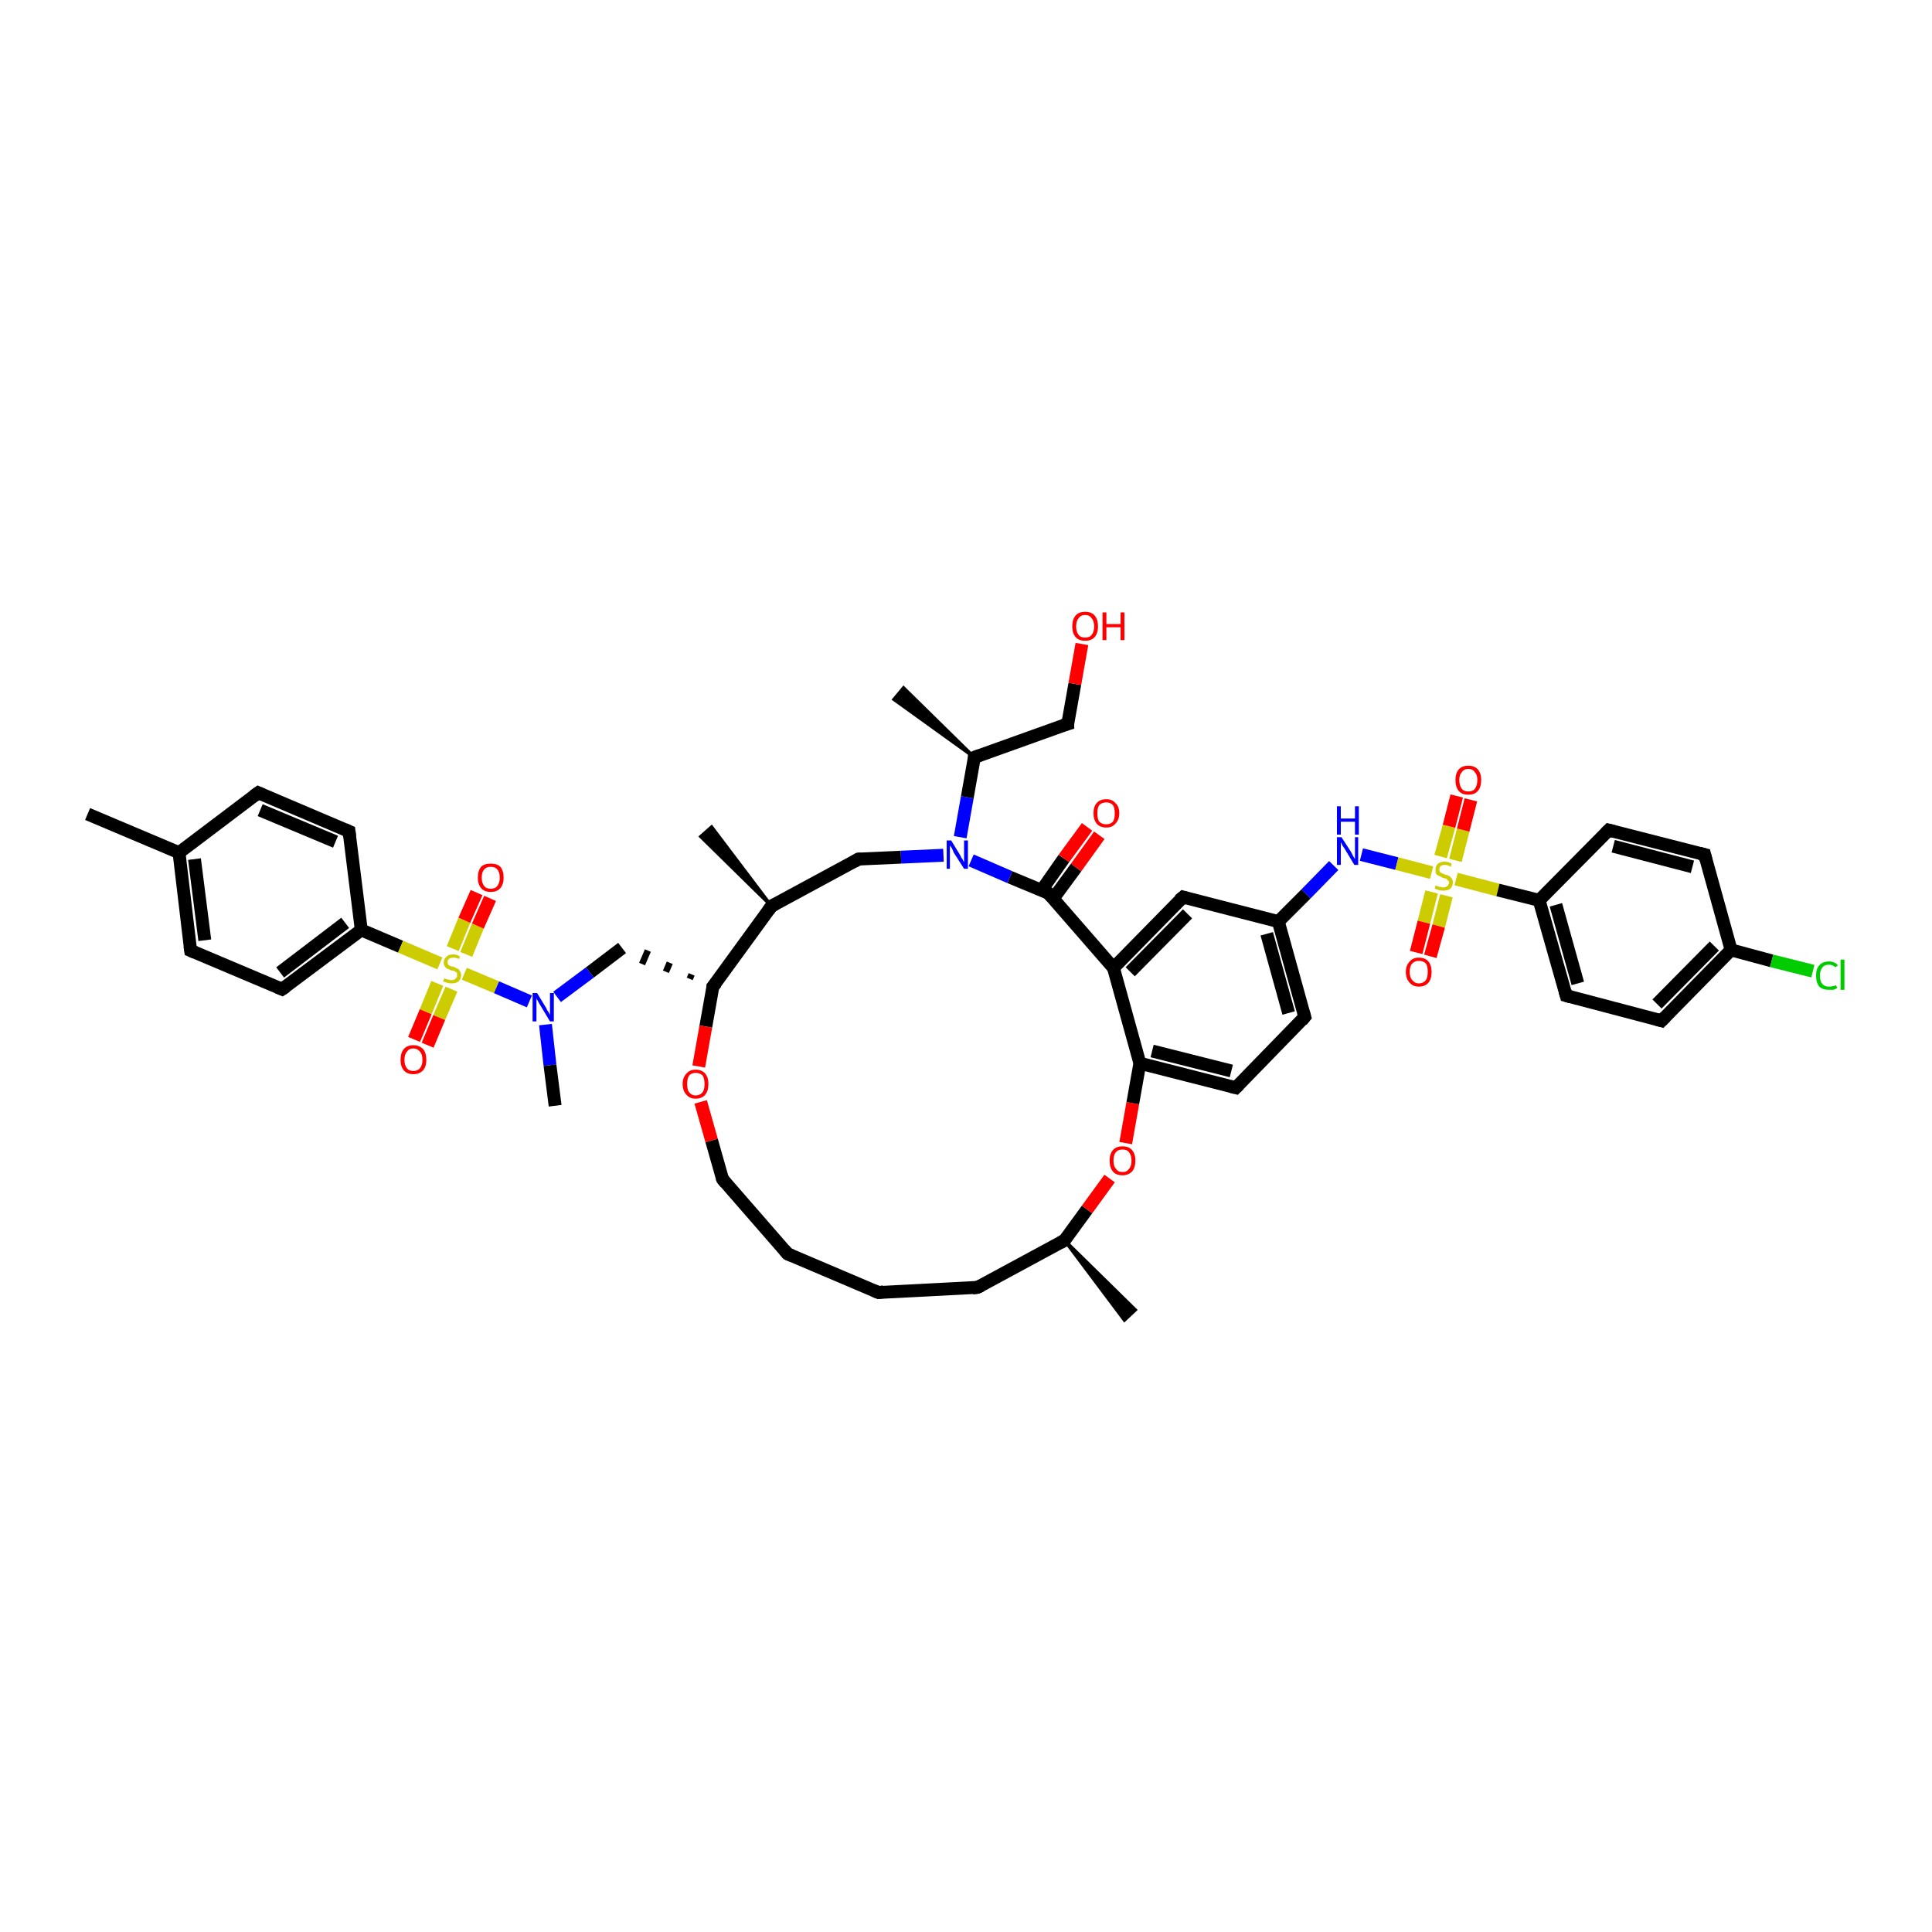 <?xml version='1.0' encoding='iso-8859-1'?>
<svg version='1.1' baseProfile='full'
              xmlns='http://www.w3.org/2000/svg'
                      xmlns:rdkit='http://www.rdkit.org/xml'
                      xmlns:xlink='http://www.w3.org/1999/xlink'
                  xml:space='preserve'
width='300px' height='300px' viewBox='0 0 300 300'>
<!-- END OF HEADER -->
<rect style='opacity:1.0;fill:#FFFFFF;stroke:none' width='300.0' height='300.0' x='0.0' y='0.0'> </rect>
<path class='bond-0 atom-0 atom-1' d='M 13.6,126.4 L 27.8,132.4' style='fill:none;fill-rule:evenodd;stroke:#000000;stroke-width:2.0px;stroke-linecap:butt;stroke-linejoin:miter;stroke-opacity:1' />
<path class='bond-1 atom-1 atom-2' d='M 27.8,132.4 L 29.6,147.6' style='fill:none;fill-rule:evenodd;stroke:#000000;stroke-width:2.0px;stroke-linecap:butt;stroke-linejoin:miter;stroke-opacity:1' />
<path class='bond-1 atom-1 atom-2' d='M 30.2,133.4 L 31.8,146.0' style='fill:none;fill-rule:evenodd;stroke:#000000;stroke-width:2.0px;stroke-linecap:butt;stroke-linejoin:miter;stroke-opacity:1' />
<path class='bond-2 atom-2 atom-3' d='M 29.6,147.6 L 43.8,153.6' style='fill:none;fill-rule:evenodd;stroke:#000000;stroke-width:2.0px;stroke-linecap:butt;stroke-linejoin:miter;stroke-opacity:1' />
<path class='bond-3 atom-3 atom-4' d='M 43.8,153.6 L 56.1,144.4' style='fill:none;fill-rule:evenodd;stroke:#000000;stroke-width:2.0px;stroke-linecap:butt;stroke-linejoin:miter;stroke-opacity:1' />
<path class='bond-3 atom-3 atom-4' d='M 43.5,151.0 L 53.6,143.3' style='fill:none;fill-rule:evenodd;stroke:#000000;stroke-width:2.0px;stroke-linecap:butt;stroke-linejoin:miter;stroke-opacity:1' />
<path class='bond-4 atom-4 atom-5' d='M 56.1,144.4 L 62.2,147.0' style='fill:none;fill-rule:evenodd;stroke:#000000;stroke-width:2.0px;stroke-linecap:butt;stroke-linejoin:miter;stroke-opacity:1' />
<path class='bond-4 atom-4 atom-5' d='M 62.2,147.0 L 68.3,149.6' style='fill:none;fill-rule:evenodd;stroke:#CCCC00;stroke-width:2.0px;stroke-linecap:butt;stroke-linejoin:miter;stroke-opacity:1' />
<path class='bond-5 atom-5 atom-6' d='M 72.4,148.2 L 74.2,143.8' style='fill:none;fill-rule:evenodd;stroke:#CCCC00;stroke-width:2.0px;stroke-linecap:butt;stroke-linejoin:miter;stroke-opacity:1' />
<path class='bond-5 atom-5 atom-6' d='M 74.2,143.8 L 76.1,139.5' style='fill:none;fill-rule:evenodd;stroke:#FF0000;stroke-width:2.0px;stroke-linecap:butt;stroke-linejoin:miter;stroke-opacity:1' />
<path class='bond-5 atom-5 atom-6' d='M 70.3,147.3 L 72.1,142.9' style='fill:none;fill-rule:evenodd;stroke:#CCCC00;stroke-width:2.0px;stroke-linecap:butt;stroke-linejoin:miter;stroke-opacity:1' />
<path class='bond-5 atom-5 atom-6' d='M 72.1,142.9 L 74.0,138.6' style='fill:none;fill-rule:evenodd;stroke:#FF0000;stroke-width:2.0px;stroke-linecap:butt;stroke-linejoin:miter;stroke-opacity:1' />
<path class='bond-6 atom-5 atom-7' d='M 67.9,152.7 L 66.1,157.1' style='fill:none;fill-rule:evenodd;stroke:#CCCC00;stroke-width:2.0px;stroke-linecap:butt;stroke-linejoin:miter;stroke-opacity:1' />
<path class='bond-6 atom-5 atom-7' d='M 66.1,157.1 L 64.3,161.4' style='fill:none;fill-rule:evenodd;stroke:#FF0000;stroke-width:2.0px;stroke-linecap:butt;stroke-linejoin:miter;stroke-opacity:1' />
<path class='bond-6 atom-5 atom-7' d='M 70.1,153.6 L 68.2,158.0' style='fill:none;fill-rule:evenodd;stroke:#CCCC00;stroke-width:2.0px;stroke-linecap:butt;stroke-linejoin:miter;stroke-opacity:1' />
<path class='bond-6 atom-5 atom-7' d='M 68.2,158.0 L 66.4,162.3' style='fill:none;fill-rule:evenodd;stroke:#FF0000;stroke-width:2.0px;stroke-linecap:butt;stroke-linejoin:miter;stroke-opacity:1' />
<path class='bond-7 atom-5 atom-8' d='M 72.1,151.2 L 77.1,153.3' style='fill:none;fill-rule:evenodd;stroke:#CCCC00;stroke-width:2.0px;stroke-linecap:butt;stroke-linejoin:miter;stroke-opacity:1' />
<path class='bond-7 atom-5 atom-8' d='M 77.1,153.3 L 82.2,155.5' style='fill:none;fill-rule:evenodd;stroke:#0000FF;stroke-width:2.0px;stroke-linecap:butt;stroke-linejoin:miter;stroke-opacity:1' />
<path class='bond-8 atom-8 atom-9' d='M 84.7,159.1 L 85.4,165.4' style='fill:none;fill-rule:evenodd;stroke:#0000FF;stroke-width:2.0px;stroke-linecap:butt;stroke-linejoin:miter;stroke-opacity:1' />
<path class='bond-8 atom-8 atom-9' d='M 85.4,165.4 L 86.2,171.7' style='fill:none;fill-rule:evenodd;stroke:#000000;stroke-width:2.0px;stroke-linecap:butt;stroke-linejoin:miter;stroke-opacity:1' />
<path class='bond-9 atom-8 atom-10' d='M 86.5,154.8 L 91.6,151.0' style='fill:none;fill-rule:evenodd;stroke:#0000FF;stroke-width:2.0px;stroke-linecap:butt;stroke-linejoin:miter;stroke-opacity:1' />
<path class='bond-9 atom-8 atom-10' d='M 91.6,151.0 L 96.6,147.2' style='fill:none;fill-rule:evenodd;stroke:#000000;stroke-width:2.0px;stroke-linecap:butt;stroke-linejoin:miter;stroke-opacity:1' />
<path class='bond-10 atom-11 atom-10' d='M 107.4,151.3 L 107.1,152.0' style='fill:none;fill-rule:evenodd;stroke:#000000;stroke-width:1.0px;stroke-linecap:butt;stroke-linejoin:miter;stroke-opacity:1' />
<path class='bond-10 atom-11 atom-10' d='M 104.0,149.5 L 103.4,150.9' style='fill:none;fill-rule:evenodd;stroke:#000000;stroke-width:1.0px;stroke-linecap:butt;stroke-linejoin:miter;stroke-opacity:1' />
<path class='bond-10 atom-11 atom-10' d='M 100.6,147.6 L 99.7,149.7' style='fill:none;fill-rule:evenodd;stroke:#000000;stroke-width:1.0px;stroke-linecap:butt;stroke-linejoin:miter;stroke-opacity:1' />
<path class='bond-11 atom-11 atom-12' d='M 110.7,153.2 L 109.6,159.4' style='fill:none;fill-rule:evenodd;stroke:#000000;stroke-width:2.0px;stroke-linecap:butt;stroke-linejoin:miter;stroke-opacity:1' />
<path class='bond-11 atom-11 atom-12' d='M 109.6,159.4 L 108.5,165.6' style='fill:none;fill-rule:evenodd;stroke:#FF0000;stroke-width:2.0px;stroke-linecap:butt;stroke-linejoin:miter;stroke-opacity:1' />
<path class='bond-12 atom-12 atom-13' d='M 108.8,171.1 L 110.5,177.1' style='fill:none;fill-rule:evenodd;stroke:#FF0000;stroke-width:2.0px;stroke-linecap:butt;stroke-linejoin:miter;stroke-opacity:1' />
<path class='bond-12 atom-12 atom-13' d='M 110.5,177.1 L 112.2,183.1' style='fill:none;fill-rule:evenodd;stroke:#000000;stroke-width:2.0px;stroke-linecap:butt;stroke-linejoin:miter;stroke-opacity:1' />
<path class='bond-13 atom-13 atom-14' d='M 112.2,183.1 L 122.3,194.7' style='fill:none;fill-rule:evenodd;stroke:#000000;stroke-width:2.0px;stroke-linecap:butt;stroke-linejoin:miter;stroke-opacity:1' />
<path class='bond-14 atom-14 atom-15' d='M 122.3,194.7 L 136.4,200.7' style='fill:none;fill-rule:evenodd;stroke:#000000;stroke-width:2.0px;stroke-linecap:butt;stroke-linejoin:miter;stroke-opacity:1' />
<path class='bond-15 atom-15 atom-16' d='M 136.4,200.7 L 151.8,199.9' style='fill:none;fill-rule:evenodd;stroke:#000000;stroke-width:2.0px;stroke-linecap:butt;stroke-linejoin:miter;stroke-opacity:1' />
<path class='bond-16 atom-16 atom-17' d='M 151.8,199.9 L 165.3,192.6' style='fill:none;fill-rule:evenodd;stroke:#000000;stroke-width:2.0px;stroke-linecap:butt;stroke-linejoin:miter;stroke-opacity:1' />
<path class='bond-17 atom-17 atom-18' d='M 165.3,192.6 L 176.3,203.4 L 174.6,205.0 Z' style='fill:#000000;fill-rule:evenodd;fill-opacity:1;stroke:#000000;stroke-width:0.5px;stroke-linecap:butt;stroke-linejoin:miter;stroke-opacity:1;' />
<path class='bond-18 atom-17 atom-19' d='M 165.3,192.6 L 168.8,187.8' style='fill:none;fill-rule:evenodd;stroke:#000000;stroke-width:2.0px;stroke-linecap:butt;stroke-linejoin:miter;stroke-opacity:1' />
<path class='bond-18 atom-17 atom-19' d='M 168.8,187.8 L 172.3,183.0' style='fill:none;fill-rule:evenodd;stroke:#FF0000;stroke-width:2.0px;stroke-linecap:butt;stroke-linejoin:miter;stroke-opacity:1' />
<path class='bond-19 atom-19 atom-20' d='M 174.8,177.5 L 175.9,171.3' style='fill:none;fill-rule:evenodd;stroke:#FF0000;stroke-width:2.0px;stroke-linecap:butt;stroke-linejoin:miter;stroke-opacity:1' />
<path class='bond-19 atom-19 atom-20' d='M 175.9,171.3 L 177.0,165.1' style='fill:none;fill-rule:evenodd;stroke:#000000;stroke-width:2.0px;stroke-linecap:butt;stroke-linejoin:miter;stroke-opacity:1' />
<path class='bond-20 atom-20 atom-21' d='M 177.0,165.1 L 191.9,168.9' style='fill:none;fill-rule:evenodd;stroke:#000000;stroke-width:2.0px;stroke-linecap:butt;stroke-linejoin:miter;stroke-opacity:1' />
<path class='bond-20 atom-20 atom-21' d='M 178.9,163.2 L 191.2,166.3' style='fill:none;fill-rule:evenodd;stroke:#000000;stroke-width:2.0px;stroke-linecap:butt;stroke-linejoin:miter;stroke-opacity:1' />
<path class='bond-21 atom-21 atom-22' d='M 191.9,168.9 L 202.6,157.9' style='fill:none;fill-rule:evenodd;stroke:#000000;stroke-width:2.0px;stroke-linecap:butt;stroke-linejoin:miter;stroke-opacity:1' />
<path class='bond-22 atom-22 atom-23' d='M 202.6,157.9 L 198.5,143.1' style='fill:none;fill-rule:evenodd;stroke:#000000;stroke-width:2.0px;stroke-linecap:butt;stroke-linejoin:miter;stroke-opacity:1' />
<path class='bond-22 atom-22 atom-23' d='M 200.1,157.3 L 196.7,145.0' style='fill:none;fill-rule:evenodd;stroke:#000000;stroke-width:2.0px;stroke-linecap:butt;stroke-linejoin:miter;stroke-opacity:1' />
<path class='bond-23 atom-23 atom-24' d='M 198.5,143.1 L 202.8,138.8' style='fill:none;fill-rule:evenodd;stroke:#000000;stroke-width:2.0px;stroke-linecap:butt;stroke-linejoin:miter;stroke-opacity:1' />
<path class='bond-23 atom-23 atom-24' d='M 202.8,138.8 L 207.1,134.4' style='fill:none;fill-rule:evenodd;stroke:#0000FF;stroke-width:2.0px;stroke-linecap:butt;stroke-linejoin:miter;stroke-opacity:1' />
<path class='bond-24 atom-24 atom-25' d='M 211.4,132.7 L 216.9,134.1' style='fill:none;fill-rule:evenodd;stroke:#0000FF;stroke-width:2.0px;stroke-linecap:butt;stroke-linejoin:miter;stroke-opacity:1' />
<path class='bond-24 atom-24 atom-25' d='M 216.9,134.1 L 222.3,135.5' style='fill:none;fill-rule:evenodd;stroke:#CCCC00;stroke-width:2.0px;stroke-linecap:butt;stroke-linejoin:miter;stroke-opacity:1' />
<path class='bond-25 atom-25 atom-26' d='M 222.3,138.5 L 221.1,143.2' style='fill:none;fill-rule:evenodd;stroke:#CCCC00;stroke-width:2.0px;stroke-linecap:butt;stroke-linejoin:miter;stroke-opacity:1' />
<path class='bond-25 atom-25 atom-26' d='M 221.1,143.2 L 219.9,147.9' style='fill:none;fill-rule:evenodd;stroke:#FF0000;stroke-width:2.0px;stroke-linecap:butt;stroke-linejoin:miter;stroke-opacity:1' />
<path class='bond-25 atom-25 atom-26' d='M 224.6,139.1 L 223.4,143.8' style='fill:none;fill-rule:evenodd;stroke:#CCCC00;stroke-width:2.0px;stroke-linecap:butt;stroke-linejoin:miter;stroke-opacity:1' />
<path class='bond-25 atom-25 atom-26' d='M 223.4,143.8 L 222.1,148.5' style='fill:none;fill-rule:evenodd;stroke:#FF0000;stroke-width:2.0px;stroke-linecap:butt;stroke-linejoin:miter;stroke-opacity:1' />
<path class='bond-26 atom-25 atom-27' d='M 226.0,133.6 L 227.2,128.9' style='fill:none;fill-rule:evenodd;stroke:#CCCC00;stroke-width:2.0px;stroke-linecap:butt;stroke-linejoin:miter;stroke-opacity:1' />
<path class='bond-26 atom-25 atom-27' d='M 227.2,128.9 L 228.4,124.2' style='fill:none;fill-rule:evenodd;stroke:#FF0000;stroke-width:2.0px;stroke-linecap:butt;stroke-linejoin:miter;stroke-opacity:1' />
<path class='bond-26 atom-25 atom-27' d='M 223.7,133.0 L 225.0,128.3' style='fill:none;fill-rule:evenodd;stroke:#CCCC00;stroke-width:2.0px;stroke-linecap:butt;stroke-linejoin:miter;stroke-opacity:1' />
<path class='bond-26 atom-25 atom-27' d='M 225.0,128.3 L 226.2,123.6' style='fill:none;fill-rule:evenodd;stroke:#FF0000;stroke-width:2.0px;stroke-linecap:butt;stroke-linejoin:miter;stroke-opacity:1' />
<path class='bond-27 atom-25 atom-28' d='M 226.1,136.5 L 232.6,138.2' style='fill:none;fill-rule:evenodd;stroke:#CCCC00;stroke-width:2.0px;stroke-linecap:butt;stroke-linejoin:miter;stroke-opacity:1' />
<path class='bond-27 atom-25 atom-28' d='M 232.6,138.2 L 239.0,139.8' style='fill:none;fill-rule:evenodd;stroke:#000000;stroke-width:2.0px;stroke-linecap:butt;stroke-linejoin:miter;stroke-opacity:1' />
<path class='bond-28 atom-28 atom-29' d='M 239.0,139.8 L 243.2,154.6' style='fill:none;fill-rule:evenodd;stroke:#000000;stroke-width:2.0px;stroke-linecap:butt;stroke-linejoin:miter;stroke-opacity:1' />
<path class='bond-28 atom-28 atom-29' d='M 241.6,140.5 L 245.0,152.7' style='fill:none;fill-rule:evenodd;stroke:#000000;stroke-width:2.0px;stroke-linecap:butt;stroke-linejoin:miter;stroke-opacity:1' />
<path class='bond-29 atom-29 atom-30' d='M 243.2,154.6 L 258.0,158.5' style='fill:none;fill-rule:evenodd;stroke:#000000;stroke-width:2.0px;stroke-linecap:butt;stroke-linejoin:miter;stroke-opacity:1' />
<path class='bond-30 atom-30 atom-31' d='M 258.0,158.5 L 268.8,147.5' style='fill:none;fill-rule:evenodd;stroke:#000000;stroke-width:2.0px;stroke-linecap:butt;stroke-linejoin:miter;stroke-opacity:1' />
<path class='bond-30 atom-30 atom-31' d='M 257.3,155.9 L 266.2,146.9' style='fill:none;fill-rule:evenodd;stroke:#000000;stroke-width:2.0px;stroke-linecap:butt;stroke-linejoin:miter;stroke-opacity:1' />
<path class='bond-31 atom-31 atom-32' d='M 268.8,147.5 L 275.1,149.2' style='fill:none;fill-rule:evenodd;stroke:#000000;stroke-width:2.0px;stroke-linecap:butt;stroke-linejoin:miter;stroke-opacity:1' />
<path class='bond-31 atom-31 atom-32' d='M 275.1,149.2 L 281.5,150.8' style='fill:none;fill-rule:evenodd;stroke:#00CC00;stroke-width:2.0px;stroke-linecap:butt;stroke-linejoin:miter;stroke-opacity:1' />
<path class='bond-32 atom-31 atom-33' d='M 268.8,147.5 L 264.7,132.7' style='fill:none;fill-rule:evenodd;stroke:#000000;stroke-width:2.0px;stroke-linecap:butt;stroke-linejoin:miter;stroke-opacity:1' />
<path class='bond-33 atom-33 atom-34' d='M 264.7,132.7 L 249.8,128.9' style='fill:none;fill-rule:evenodd;stroke:#000000;stroke-width:2.0px;stroke-linecap:butt;stroke-linejoin:miter;stroke-opacity:1' />
<path class='bond-33 atom-33 atom-34' d='M 262.8,134.6 L 250.5,131.4' style='fill:none;fill-rule:evenodd;stroke:#000000;stroke-width:2.0px;stroke-linecap:butt;stroke-linejoin:miter;stroke-opacity:1' />
<path class='bond-34 atom-23 atom-35' d='M 198.5,143.1 L 183.7,139.3' style='fill:none;fill-rule:evenodd;stroke:#000000;stroke-width:2.0px;stroke-linecap:butt;stroke-linejoin:miter;stroke-opacity:1' />
<path class='bond-35 atom-35 atom-36' d='M 183.7,139.3 L 172.9,150.3' style='fill:none;fill-rule:evenodd;stroke:#000000;stroke-width:2.0px;stroke-linecap:butt;stroke-linejoin:miter;stroke-opacity:1' />
<path class='bond-35 atom-35 atom-36' d='M 184.4,141.9 L 175.5,150.9' style='fill:none;fill-rule:evenodd;stroke:#000000;stroke-width:2.0px;stroke-linecap:butt;stroke-linejoin:miter;stroke-opacity:1' />
<path class='bond-36 atom-36 atom-37' d='M 172.9,150.3 L 162.8,138.7' style='fill:none;fill-rule:evenodd;stroke:#000000;stroke-width:2.0px;stroke-linecap:butt;stroke-linejoin:miter;stroke-opacity:1' />
<path class='bond-37 atom-37 atom-38' d='M 163.5,139.6 L 167.1,134.7' style='fill:none;fill-rule:evenodd;stroke:#000000;stroke-width:2.0px;stroke-linecap:butt;stroke-linejoin:miter;stroke-opacity:1' />
<path class='bond-37 atom-37 atom-38' d='M 167.1,134.7 L 170.7,129.7' style='fill:none;fill-rule:evenodd;stroke:#FF0000;stroke-width:2.0px;stroke-linecap:butt;stroke-linejoin:miter;stroke-opacity:1' />
<path class='bond-37 atom-37 atom-38' d='M 161.7,138.3 L 165.2,133.3' style='fill:none;fill-rule:evenodd;stroke:#000000;stroke-width:2.0px;stroke-linecap:butt;stroke-linejoin:miter;stroke-opacity:1' />
<path class='bond-37 atom-37 atom-38' d='M 165.2,133.3 L 168.8,128.4' style='fill:none;fill-rule:evenodd;stroke:#FF0000;stroke-width:2.0px;stroke-linecap:butt;stroke-linejoin:miter;stroke-opacity:1' />
<path class='bond-38 atom-37 atom-39' d='M 162.8,138.7 L 156.8,136.2' style='fill:none;fill-rule:evenodd;stroke:#000000;stroke-width:2.0px;stroke-linecap:butt;stroke-linejoin:miter;stroke-opacity:1' />
<path class='bond-38 atom-37 atom-39' d='M 156.8,136.2 L 150.8,133.6' style='fill:none;fill-rule:evenodd;stroke:#0000FF;stroke-width:2.0px;stroke-linecap:butt;stroke-linejoin:miter;stroke-opacity:1' />
<path class='bond-39 atom-39 atom-40' d='M 149.1,130.0 L 150.2,123.8' style='fill:none;fill-rule:evenodd;stroke:#0000FF;stroke-width:2.0px;stroke-linecap:butt;stroke-linejoin:miter;stroke-opacity:1' />
<path class='bond-39 atom-39 atom-40' d='M 150.2,123.8 L 151.3,117.6' style='fill:none;fill-rule:evenodd;stroke:#000000;stroke-width:2.0px;stroke-linecap:butt;stroke-linejoin:miter;stroke-opacity:1' />
<path class='bond-40 atom-40 atom-41' d='M 151.3,117.6 L 138.8,108.6 L 140.3,106.8 Z' style='fill:#000000;fill-rule:evenodd;fill-opacity:1;stroke:#000000;stroke-width:0.5px;stroke-linecap:butt;stroke-linejoin:miter;stroke-opacity:1;' />
<path class='bond-41 atom-40 atom-42' d='M 151.3,117.6 L 165.8,112.4' style='fill:none;fill-rule:evenodd;stroke:#000000;stroke-width:2.0px;stroke-linecap:butt;stroke-linejoin:miter;stroke-opacity:1' />
<path class='bond-42 atom-42 atom-43' d='M 165.8,112.4 L 166.9,106.2' style='fill:none;fill-rule:evenodd;stroke:#000000;stroke-width:2.0px;stroke-linecap:butt;stroke-linejoin:miter;stroke-opacity:1' />
<path class='bond-42 atom-42 atom-43' d='M 166.9,106.2 L 168.0,100.0' style='fill:none;fill-rule:evenodd;stroke:#FF0000;stroke-width:2.0px;stroke-linecap:butt;stroke-linejoin:miter;stroke-opacity:1' />
<path class='bond-43 atom-39 atom-44' d='M 146.5,132.8 L 139.9,133.1' style='fill:none;fill-rule:evenodd;stroke:#0000FF;stroke-width:2.0px;stroke-linecap:butt;stroke-linejoin:miter;stroke-opacity:1' />
<path class='bond-43 atom-39 atom-44' d='M 139.9,133.1 L 133.3,133.4' style='fill:none;fill-rule:evenodd;stroke:#000000;stroke-width:2.0px;stroke-linecap:butt;stroke-linejoin:miter;stroke-opacity:1' />
<path class='bond-44 atom-44 atom-45' d='M 133.3,133.4 L 119.8,140.7' style='fill:none;fill-rule:evenodd;stroke:#000000;stroke-width:2.0px;stroke-linecap:butt;stroke-linejoin:miter;stroke-opacity:1' />
<path class='bond-45 atom-45 atom-46' d='M 119.8,140.7 L 108.8,129.9 L 110.5,128.4 Z' style='fill:#000000;fill-rule:evenodd;fill-opacity:1;stroke:#000000;stroke-width:0.5px;stroke-linecap:butt;stroke-linejoin:miter;stroke-opacity:1;' />
<path class='bond-46 atom-4 atom-47' d='M 56.1,144.4 L 54.2,129.1' style='fill:none;fill-rule:evenodd;stroke:#000000;stroke-width:2.0px;stroke-linecap:butt;stroke-linejoin:miter;stroke-opacity:1' />
<path class='bond-47 atom-47 atom-48' d='M 54.2,129.1 L 40.1,123.1' style='fill:none;fill-rule:evenodd;stroke:#000000;stroke-width:2.0px;stroke-linecap:butt;stroke-linejoin:miter;stroke-opacity:1' />
<path class='bond-47 atom-47 atom-48' d='M 52.1,130.7 L 40.4,125.8' style='fill:none;fill-rule:evenodd;stroke:#000000;stroke-width:2.0px;stroke-linecap:butt;stroke-linejoin:miter;stroke-opacity:1' />
<path class='bond-48 atom-48 atom-1' d='M 40.1,123.1 L 27.8,132.4' style='fill:none;fill-rule:evenodd;stroke:#000000;stroke-width:2.0px;stroke-linecap:butt;stroke-linejoin:miter;stroke-opacity:1' />
<path class='bond-49 atom-45 atom-11' d='M 119.8,140.7 L 110.7,153.2' style='fill:none;fill-rule:evenodd;stroke:#000000;stroke-width:2.0px;stroke-linecap:butt;stroke-linejoin:miter;stroke-opacity:1' />
<path class='bond-50 atom-36 atom-20' d='M 172.9,150.3 L 177.0,165.1' style='fill:none;fill-rule:evenodd;stroke:#000000;stroke-width:2.0px;stroke-linecap:butt;stroke-linejoin:miter;stroke-opacity:1' />
<path class='bond-51 atom-34 atom-28' d='M 249.8,128.9 L 239.0,139.8' style='fill:none;fill-rule:evenodd;stroke:#000000;stroke-width:2.0px;stroke-linecap:butt;stroke-linejoin:miter;stroke-opacity:1' />
<path d='M 29.5,146.9 L 29.6,147.6 L 30.3,147.9' style='fill:none;stroke:#000000;stroke-width:2.0px;stroke-linecap:butt;stroke-linejoin:miter;stroke-opacity:1;' />
<path d='M 43.1,153.3 L 43.8,153.6 L 44.4,153.2' style='fill:none;stroke:#000000;stroke-width:2.0px;stroke-linecap:butt;stroke-linejoin:miter;stroke-opacity:1;' />
<path d='M 110.7,153.5 L 110.7,153.2 L 111.2,152.6' style='fill:none;stroke:#000000;stroke-width:2.0px;stroke-linecap:butt;stroke-linejoin:miter;stroke-opacity:1;' />
<path d='M 112.1,182.8 L 112.2,183.1 L 112.7,183.7' style='fill:none;stroke:#000000;stroke-width:2.0px;stroke-linecap:butt;stroke-linejoin:miter;stroke-opacity:1;' />
<path d='M 121.8,194.1 L 122.3,194.7 L 123.0,195.0' style='fill:none;stroke:#000000;stroke-width:2.0px;stroke-linecap:butt;stroke-linejoin:miter;stroke-opacity:1;' />
<path d='M 135.7,200.4 L 136.4,200.7 L 137.2,200.6' style='fill:none;stroke:#000000;stroke-width:2.0px;stroke-linecap:butt;stroke-linejoin:miter;stroke-opacity:1;' />
<path d='M 151.0,200.0 L 151.8,199.9 L 152.4,199.6' style='fill:none;stroke:#000000;stroke-width:2.0px;stroke-linecap:butt;stroke-linejoin:miter;stroke-opacity:1;' />
<path d='M 164.6,193.0 L 165.3,192.6 L 165.5,192.4' style='fill:none;stroke:#000000;stroke-width:2.0px;stroke-linecap:butt;stroke-linejoin:miter;stroke-opacity:1;' />
<path d='M 191.1,168.7 L 191.9,168.9 L 192.4,168.4' style='fill:none;stroke:#000000;stroke-width:2.0px;stroke-linecap:butt;stroke-linejoin:miter;stroke-opacity:1;' />
<path d='M 202.1,158.5 L 202.6,157.9 L 202.4,157.2' style='fill:none;stroke:#000000;stroke-width:2.0px;stroke-linecap:butt;stroke-linejoin:miter;stroke-opacity:1;' />
<path d='M 243.0,153.9 L 243.2,154.6 L 243.9,154.8' style='fill:none;stroke:#000000;stroke-width:2.0px;stroke-linecap:butt;stroke-linejoin:miter;stroke-opacity:1;' />
<path d='M 257.3,158.3 L 258.0,158.5 L 258.6,157.9' style='fill:none;stroke:#000000;stroke-width:2.0px;stroke-linecap:butt;stroke-linejoin:miter;stroke-opacity:1;' />
<path d='M 264.9,133.5 L 264.7,132.7 L 263.9,132.5' style='fill:none;stroke:#000000;stroke-width:2.0px;stroke-linecap:butt;stroke-linejoin:miter;stroke-opacity:1;' />
<path d='M 250.6,129.1 L 249.8,128.9 L 249.3,129.4' style='fill:none;stroke:#000000;stroke-width:2.0px;stroke-linecap:butt;stroke-linejoin:miter;stroke-opacity:1;' />
<path d='M 184.4,139.5 L 183.7,139.3 L 183.1,139.8' style='fill:none;stroke:#000000;stroke-width:2.0px;stroke-linecap:butt;stroke-linejoin:miter;stroke-opacity:1;' />
<path d='M 163.3,139.3 L 162.8,138.7 L 162.5,138.6' style='fill:none;stroke:#000000;stroke-width:2.0px;stroke-linecap:butt;stroke-linejoin:miter;stroke-opacity:1;' />
<path d='M 151.3,117.9 L 151.3,117.6 L 152.1,117.3' style='fill:none;stroke:#000000;stroke-width:2.0px;stroke-linecap:butt;stroke-linejoin:miter;stroke-opacity:1;' />
<path d='M 165.1,112.6 L 165.8,112.4 L 165.8,112.1' style='fill:none;stroke:#000000;stroke-width:2.0px;stroke-linecap:butt;stroke-linejoin:miter;stroke-opacity:1;' />
<path d='M 133.6,133.4 L 133.3,133.4 L 132.6,133.8' style='fill:none;stroke:#000000;stroke-width:2.0px;stroke-linecap:butt;stroke-linejoin:miter;stroke-opacity:1;' />
<path d='M 120.4,140.4 L 119.8,140.7 L 119.3,141.4' style='fill:none;stroke:#000000;stroke-width:2.0px;stroke-linecap:butt;stroke-linejoin:miter;stroke-opacity:1;' />
<path d='M 54.3,129.9 L 54.2,129.1 L 53.5,128.8' style='fill:none;stroke:#000000;stroke-width:2.0px;stroke-linecap:butt;stroke-linejoin:miter;stroke-opacity:1;' />
<path d='M 40.8,123.4 L 40.1,123.1 L 39.4,123.6' style='fill:none;stroke:#000000;stroke-width:2.0px;stroke-linecap:butt;stroke-linejoin:miter;stroke-opacity:1;' />
<path class='atom-5' d='M 69.0 151.9
Q 69.0 151.9, 69.2 152.0
Q 69.4 152.1, 69.6 152.1
Q 69.9 152.2, 70.1 152.2
Q 70.5 152.2, 70.7 152.0
Q 71.0 151.8, 71.0 151.4
Q 71.0 151.2, 70.9 151.0
Q 70.7 150.9, 70.6 150.8
Q 70.4 150.7, 70.1 150.7
Q 69.7 150.5, 69.4 150.4
Q 69.2 150.3, 69.1 150.1
Q 68.9 149.8, 68.9 149.5
Q 68.9 148.9, 69.3 148.6
Q 69.6 148.2, 70.4 148.2
Q 70.9 148.2, 71.4 148.5
L 71.3 148.9
Q 70.8 148.7, 70.4 148.7
Q 70.0 148.7, 69.7 148.9
Q 69.5 149.1, 69.5 149.4
Q 69.5 149.6, 69.6 149.8
Q 69.7 149.9, 69.9 150.0
Q 70.1 150.1, 70.4 150.1
Q 70.8 150.3, 71.0 150.4
Q 71.3 150.5, 71.4 150.8
Q 71.6 151.0, 71.6 151.4
Q 71.6 152.0, 71.2 152.4
Q 70.8 152.7, 70.1 152.7
Q 69.7 152.7, 69.4 152.6
Q 69.1 152.5, 68.8 152.4
L 69.0 151.9
' fill='#CCCC00'/>
<path class='atom-6' d='M 74.2 136.3
Q 74.2 135.2, 74.7 134.6
Q 75.2 134.1, 76.2 134.1
Q 77.2 134.1, 77.7 134.6
Q 78.2 135.2, 78.2 136.3
Q 78.2 137.3, 77.7 137.9
Q 77.2 138.5, 76.2 138.5
Q 75.2 138.5, 74.7 137.9
Q 74.2 137.3, 74.2 136.3
M 76.2 138.0
Q 76.9 138.0, 77.2 137.6
Q 77.6 137.1, 77.6 136.3
Q 77.6 135.4, 77.2 135.0
Q 76.9 134.6, 76.2 134.6
Q 75.5 134.6, 75.2 135.0
Q 74.8 135.4, 74.8 136.3
Q 74.8 137.1, 75.2 137.6
Q 75.5 138.0, 76.2 138.0
' fill='#FF0000'/>
<path class='atom-7' d='M 62.2 164.6
Q 62.2 163.5, 62.7 162.9
Q 63.2 162.3, 64.2 162.3
Q 65.1 162.3, 65.7 162.9
Q 66.2 163.5, 66.2 164.6
Q 66.2 165.6, 65.7 166.2
Q 65.1 166.8, 64.2 166.8
Q 63.2 166.8, 62.7 166.2
Q 62.2 165.6, 62.2 164.6
M 64.2 166.3
Q 64.8 166.3, 65.2 165.9
Q 65.6 165.4, 65.6 164.6
Q 65.6 163.7, 65.2 163.3
Q 64.8 162.8, 64.2 162.8
Q 63.5 162.8, 63.2 163.3
Q 62.8 163.7, 62.8 164.6
Q 62.8 165.4, 63.2 165.9
Q 63.5 166.3, 64.2 166.3
' fill='#FF0000'/>
<path class='atom-8' d='M 83.4 154.2
L 84.8 156.5
Q 84.9 156.8, 85.2 157.2
Q 85.4 157.6, 85.4 157.6
L 85.4 154.2
L 86.0 154.2
L 86.0 158.6
L 85.4 158.6
L 83.9 156.1
Q 83.7 155.8, 83.5 155.4
Q 83.3 155.1, 83.3 155.0
L 83.3 158.6
L 82.7 158.6
L 82.7 154.2
L 83.4 154.2
' fill='#0000FF'/>
<path class='atom-12' d='M 106.0 168.3
Q 106.0 167.3, 106.6 166.7
Q 107.1 166.1, 108.0 166.1
Q 109.0 166.1, 109.5 166.7
Q 110.0 167.3, 110.0 168.3
Q 110.0 169.4, 109.5 170.0
Q 109.0 170.6, 108.0 170.6
Q 107.1 170.6, 106.6 170.0
Q 106.0 169.4, 106.0 168.3
M 108.0 170.1
Q 108.7 170.1, 109.1 169.6
Q 109.4 169.2, 109.4 168.3
Q 109.4 167.5, 109.1 167.0
Q 108.7 166.6, 108.0 166.6
Q 107.4 166.6, 107.0 167.0
Q 106.7 167.5, 106.7 168.3
Q 106.7 169.2, 107.0 169.6
Q 107.4 170.1, 108.0 170.1
' fill='#FF0000'/>
<path class='atom-19' d='M 172.3 180.2
Q 172.3 179.2, 172.8 178.6
Q 173.3 178.0, 174.3 178.0
Q 175.3 178.0, 175.8 178.6
Q 176.3 179.2, 176.3 180.2
Q 176.3 181.3, 175.8 181.9
Q 175.2 182.5, 174.3 182.5
Q 173.3 182.5, 172.8 181.9
Q 172.3 181.3, 172.3 180.2
M 174.3 182.0
Q 175.0 182.0, 175.3 181.5
Q 175.7 181.1, 175.7 180.2
Q 175.7 179.4, 175.3 178.9
Q 175.0 178.5, 174.3 178.5
Q 173.6 178.5, 173.3 178.9
Q 172.9 179.3, 172.9 180.2
Q 172.9 181.1, 173.3 181.5
Q 173.6 182.0, 174.3 182.0
' fill='#FF0000'/>
<path class='atom-24' d='M 208.3 130.0
L 209.8 132.3
Q 209.9 132.5, 210.1 132.9
Q 210.4 133.4, 210.4 133.4
L 210.4 130.0
L 210.9 130.0
L 210.9 134.3
L 210.3 134.3
L 208.8 131.8
Q 208.6 131.5, 208.4 131.2
Q 208.3 130.9, 208.2 130.8
L 208.2 134.3
L 207.6 134.3
L 207.6 130.0
L 208.3 130.0
' fill='#0000FF'/>
<path class='atom-24' d='M 207.6 125.2
L 208.2 125.2
L 208.2 127.1
L 210.4 127.1
L 210.4 125.2
L 211.0 125.2
L 211.0 129.6
L 210.4 129.6
L 210.4 127.6
L 208.2 127.6
L 208.2 129.6
L 207.6 129.6
L 207.6 125.2
' fill='#0000FF'/>
<path class='atom-25' d='M 222.9 137.5
Q 223.0 137.5, 223.2 137.6
Q 223.4 137.7, 223.6 137.7
Q 223.8 137.8, 224.1 137.8
Q 224.5 137.8, 224.7 137.6
Q 225.0 137.4, 225.0 137.0
Q 225.0 136.8, 224.8 136.7
Q 224.7 136.5, 224.5 136.4
Q 224.3 136.4, 224.0 136.3
Q 223.7 136.1, 223.4 136.0
Q 223.2 135.9, 223.0 135.7
Q 222.9 135.5, 222.9 135.1
Q 222.9 134.5, 223.2 134.2
Q 223.6 133.8, 224.3 133.8
Q 224.9 133.8, 225.4 134.1
L 225.3 134.6
Q 224.8 134.3, 224.4 134.3
Q 223.9 134.3, 223.7 134.5
Q 223.5 134.7, 223.5 135.0
Q 223.5 135.2, 223.6 135.4
Q 223.7 135.5, 223.9 135.6
Q 224.1 135.7, 224.4 135.8
Q 224.8 135.9, 225.0 136.0
Q 225.2 136.1, 225.4 136.4
Q 225.6 136.6, 225.6 137.0
Q 225.6 137.6, 225.2 138.0
Q 224.8 138.3, 224.1 138.3
Q 223.7 138.3, 223.4 138.2
Q 223.1 138.1, 222.8 138.0
L 222.9 137.5
' fill='#CCCC00'/>
<path class='atom-26' d='M 218.3 150.9
Q 218.3 149.9, 218.9 149.3
Q 219.4 148.7, 220.3 148.7
Q 221.3 148.7, 221.8 149.3
Q 222.3 149.9, 222.3 150.9
Q 222.3 152.0, 221.8 152.6
Q 221.3 153.2, 220.3 153.2
Q 219.4 153.2, 218.9 152.6
Q 218.3 152.0, 218.3 150.9
M 220.3 152.7
Q 221.0 152.7, 221.4 152.2
Q 221.7 151.8, 221.7 150.9
Q 221.7 150.0, 221.4 149.6
Q 221.0 149.2, 220.3 149.2
Q 219.7 149.2, 219.3 149.6
Q 218.9 150.0, 218.9 150.9
Q 218.9 151.8, 219.3 152.2
Q 219.7 152.7, 220.3 152.7
' fill='#FF0000'/>
<path class='atom-27' d='M 226.0 121.1
Q 226.0 120.1, 226.5 119.5
Q 227.0 118.9, 228.0 118.9
Q 229.0 118.9, 229.5 119.5
Q 230.0 120.1, 230.0 121.1
Q 230.0 122.2, 229.5 122.8
Q 229.0 123.4, 228.0 123.4
Q 227.0 123.4, 226.5 122.8
Q 226.0 122.2, 226.0 121.1
M 228.0 122.9
Q 228.7 122.9, 229.0 122.5
Q 229.4 122.0, 229.4 121.1
Q 229.4 120.3, 229.0 119.9
Q 228.7 119.4, 228.0 119.4
Q 227.3 119.4, 227.0 119.9
Q 226.6 120.3, 226.6 121.1
Q 226.6 122.0, 227.0 122.5
Q 227.3 122.9, 228.0 122.9
' fill='#FF0000'/>
<path class='atom-32' d='M 282.0 151.5
Q 282.0 150.4, 282.5 149.9
Q 283.0 149.3, 284.0 149.3
Q 284.9 149.3, 285.4 149.9
L 285.0 150.2
Q 284.6 149.8, 284.0 149.8
Q 283.3 149.8, 283.0 150.2
Q 282.6 150.7, 282.6 151.5
Q 282.6 152.4, 283.0 152.8
Q 283.3 153.2, 284.0 153.2
Q 284.5 153.2, 285.1 153.0
L 285.3 153.4
Q 285.0 153.6, 284.7 153.7
Q 284.3 153.7, 284.0 153.7
Q 283.0 153.7, 282.5 153.2
Q 282.0 152.6, 282.0 151.5
' fill='#00CC00'/>
<path class='atom-32' d='M 285.8 149.0
L 286.4 149.0
L 286.4 153.7
L 285.8 153.7
L 285.8 149.0
' fill='#00CC00'/>
<path class='atom-38' d='M 169.8 126.3
Q 169.8 125.2, 170.3 124.7
Q 170.8 124.1, 171.8 124.1
Q 172.7 124.1, 173.2 124.7
Q 173.8 125.2, 173.8 126.3
Q 173.8 127.3, 173.2 127.9
Q 172.7 128.5, 171.8 128.5
Q 170.8 128.5, 170.3 127.9
Q 169.8 127.3, 169.8 126.3
M 171.8 128.0
Q 172.4 128.0, 172.8 127.6
Q 173.1 127.2, 173.1 126.3
Q 173.1 125.4, 172.8 125.0
Q 172.4 124.6, 171.8 124.6
Q 171.1 124.6, 170.7 125.0
Q 170.4 125.4, 170.4 126.3
Q 170.4 127.2, 170.7 127.6
Q 171.1 128.0, 171.8 128.0
' fill='#FF0000'/>
<path class='atom-39' d='M 147.7 130.5
L 149.1 132.8
Q 149.2 133.1, 149.5 133.5
Q 149.7 133.9, 149.7 133.9
L 149.7 130.5
L 150.3 130.5
L 150.3 134.9
L 149.7 134.9
L 148.1 132.4
Q 148.0 132.1, 147.8 131.7
Q 147.6 131.4, 147.5 131.3
L 147.5 134.9
L 147.0 134.9
L 147.0 130.5
L 147.7 130.5
' fill='#0000FF'/>
<path class='atom-43' d='M 166.5 97.3
Q 166.5 96.2, 167.0 95.6
Q 167.5 95.0, 168.5 95.0
Q 169.5 95.0, 170.0 95.6
Q 170.5 96.2, 170.5 97.3
Q 170.5 98.3, 170.0 98.9
Q 169.5 99.5, 168.5 99.5
Q 167.5 99.5, 167.0 98.9
Q 166.5 98.3, 166.5 97.3
M 168.5 99.0
Q 169.2 99.0, 169.5 98.6
Q 169.9 98.1, 169.9 97.3
Q 169.9 96.4, 169.5 96.0
Q 169.2 95.5, 168.5 95.5
Q 167.8 95.5, 167.5 96.0
Q 167.1 96.4, 167.1 97.3
Q 167.1 98.1, 167.5 98.6
Q 167.8 99.0, 168.5 99.0
' fill='#FF0000'/>
<path class='atom-43' d='M 171.2 95.1
L 171.8 95.1
L 171.8 96.9
L 174.0 96.9
L 174.0 95.1
L 174.6 95.1
L 174.6 99.4
L 174.0 99.4
L 174.0 97.4
L 171.8 97.4
L 171.8 99.4
L 171.2 99.4
L 171.2 95.1
' fill='#FF0000'/>
</svg>
